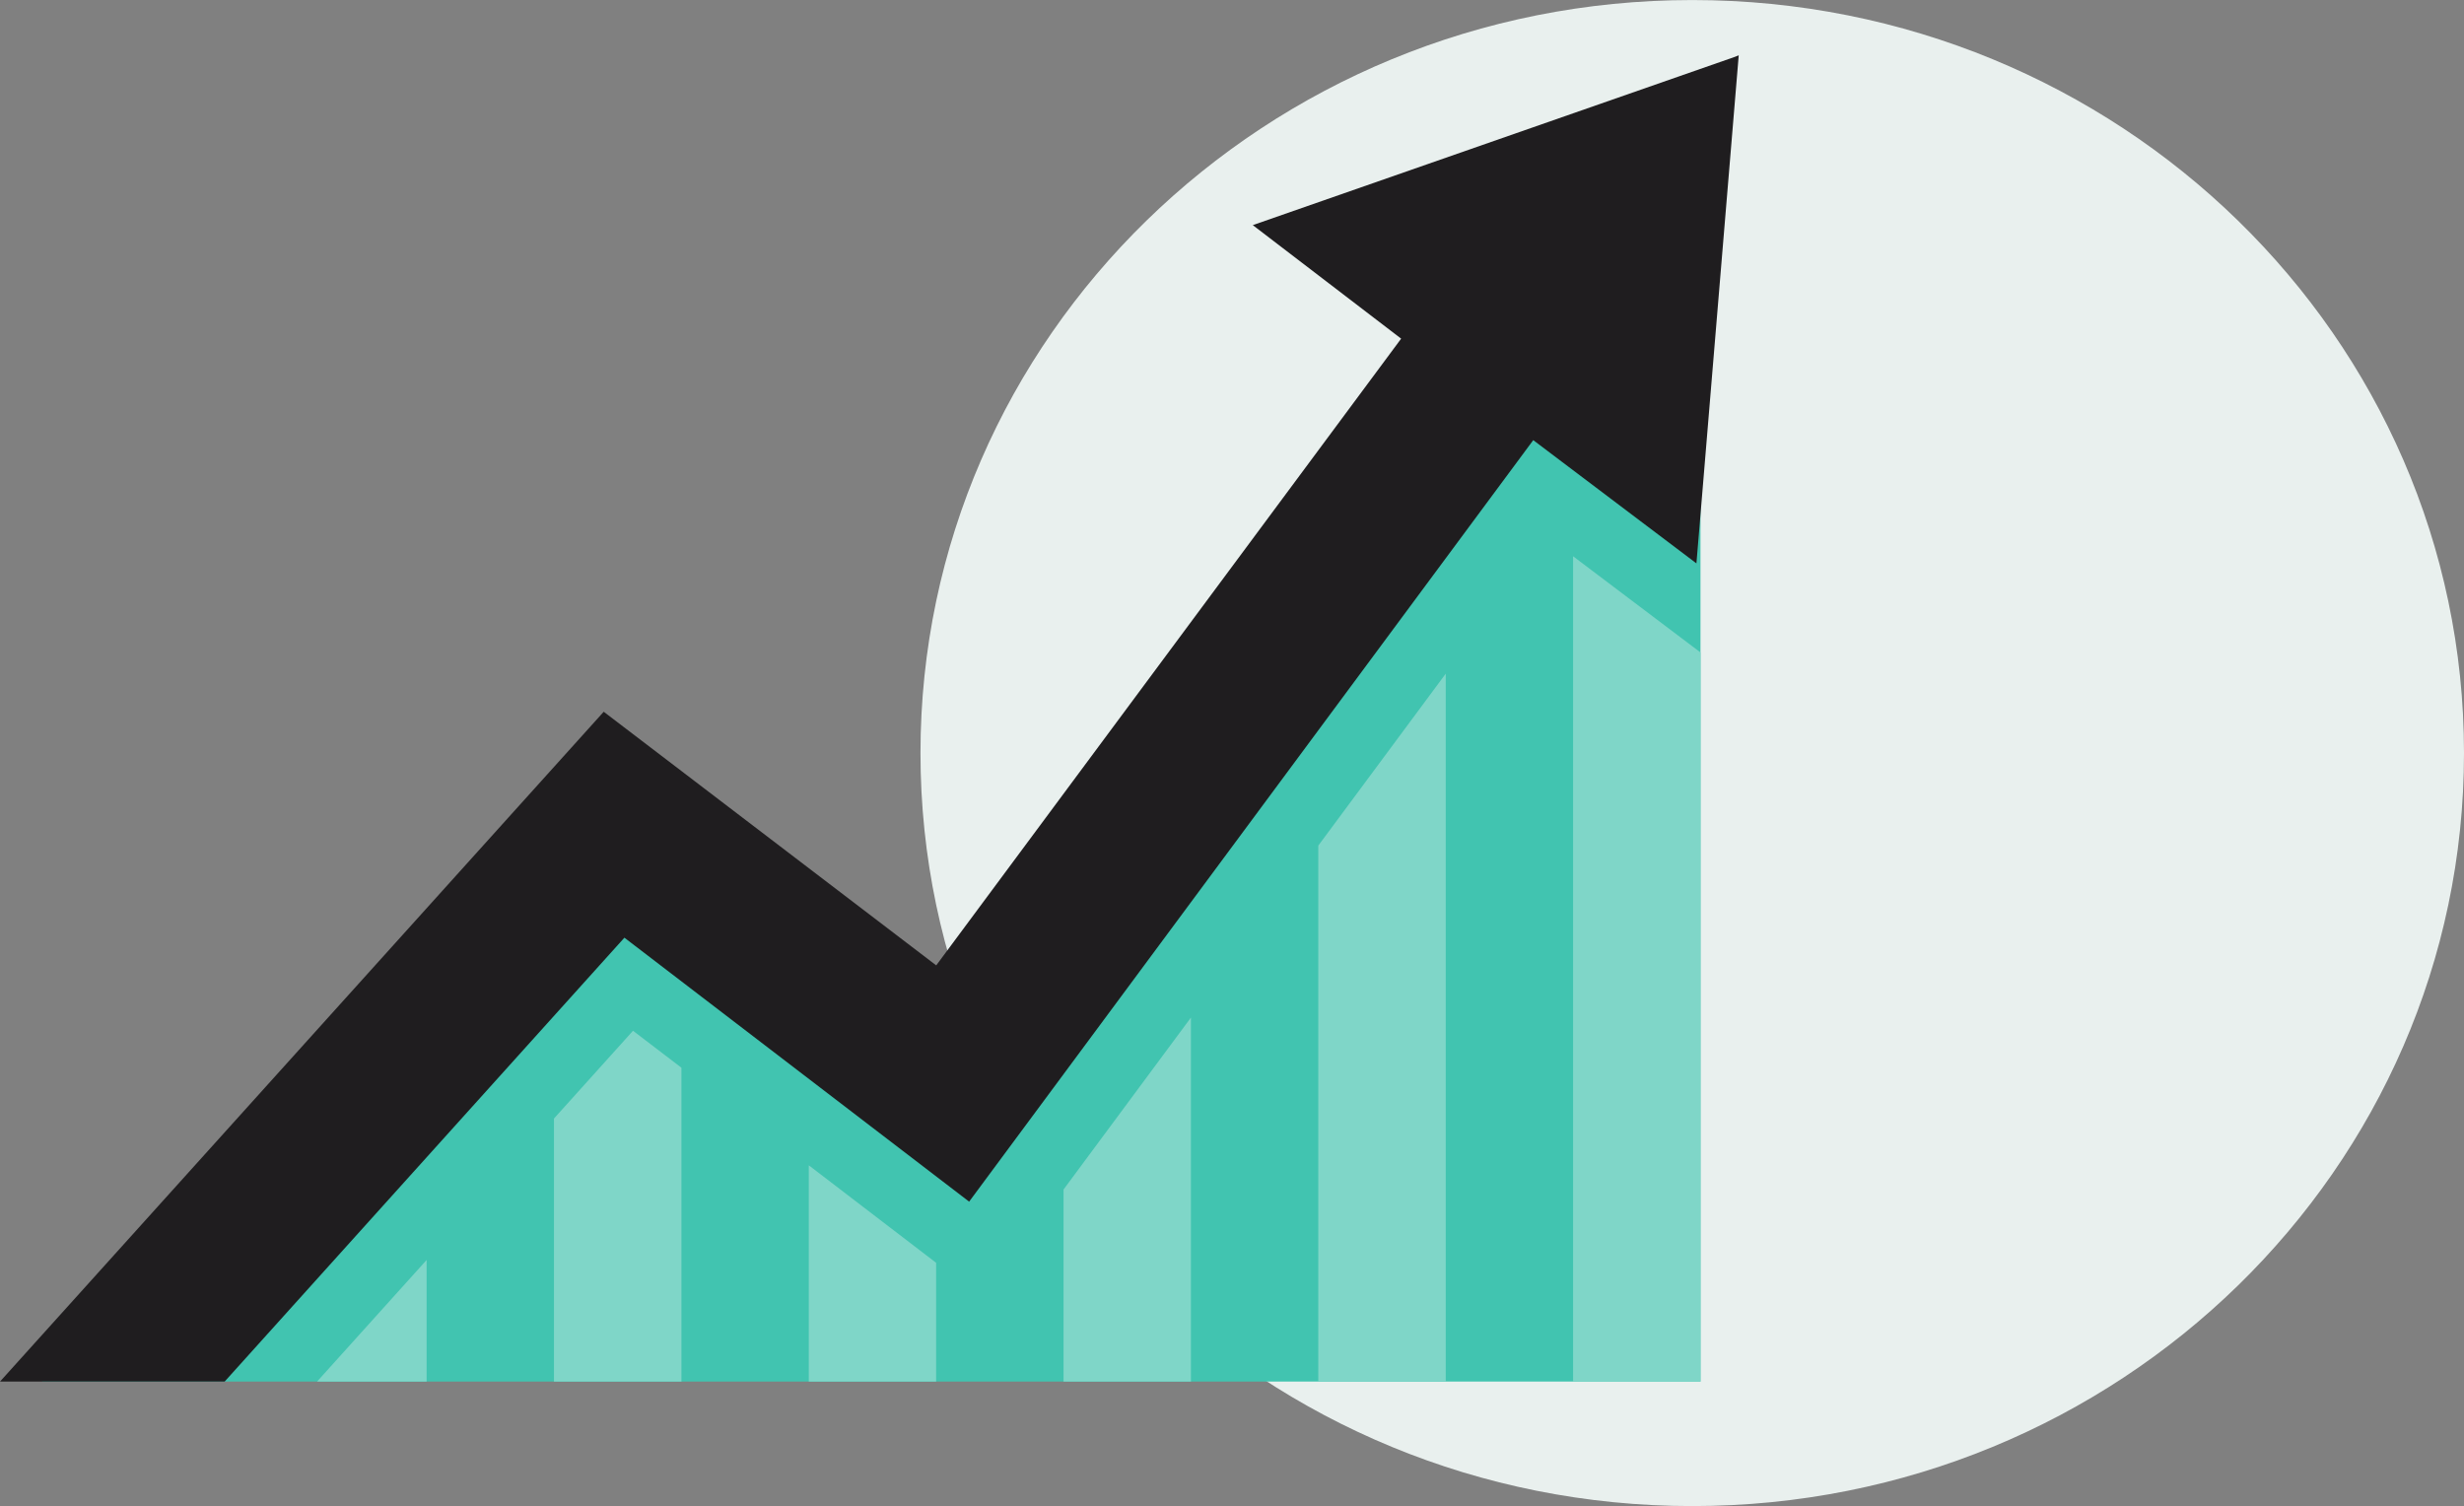 <?xml version="1.0" encoding="UTF-8"?> <svg xmlns="http://www.w3.org/2000/svg" xmlns:xlink="http://www.w3.org/1999/xlink" width="535" height="327.006" viewBox="0 0 535 327.006"><rect x="0" y="0" width="535" height="327.006" fill="#808080" stroke="none"/><defs><clipPath id="clip-path"><path id="Path_589" data-name="Path 589" d="M0,114.3H535V-212.709H0Z" transform="translate(0 212.709)" fill="none"></path></clipPath></defs><g id="Graph" transform="translate(0 212.709)"><g id="Group_563" data-name="Group 563" transform="translate(0 -212.709)" clip-path="url(#clip-path)"><g id="Group_562" data-name="Group 562" transform="translate(199.86)"><path id="Path_588" data-name="Path 588" d="M58.57,114.3c92.546,0,167.57-73.2,167.57-163.5s-75.024-163.5-167.57-163.5S-109-139.506-109-49.205-33.976,114.3,58.57,114.3" transform="translate(109 212.709)" fill="#e9f0ee"></path></g></g><g id="Group_564" data-name="Group 564" transform="translate(9.065 -135.994)"><path id="Path_590" data-name="Path 590" d="M125.884,78.036H-234.273l127.96-119.52,67.1,52.8L76.944-145.226l48.94,13.668Z" transform="translate(234.273 145.226)" fill="#41c4b0"></path></g><g id="Group_565" data-name="Group 565" transform="translate(0.001 -200.697)"><path id="Path_591" data-name="Path 591" d="M131.669.114,26.972,36.656l32.213,24.65L-41.761,197.384l-72.195-55.069L-245.039,287.753h48.775l86.8-96.379,74.848,57.31L87.869,83.344,123.3,110.1,132.484-.212Z" transform="translate(245.039 0.212)" fill="#1f1d1f"></path></g><g id="Group_566" data-name="Group 566" transform="translate(120.282 11.095)"><path id="Path_592" data-name="Path 592" d="M6,0-11.161,19.06V76.172H16.513V8.025Z" transform="translate(11.161)" fill="#7fd6c8"></path></g><g id="Group_567" data-name="Group 567" transform="translate(175.608 40.307)"><path id="Path_593" data-name="Path 593" d="M0,0V46.961H27.649V21.169Z" fill="#7fd6c8"></path></g><g id="Group_568" data-name="Group 568" transform="translate(68.841 60.863)"><path id="Path_594" data-name="Path 594" d="M0,9.229H23.79V-17.176Z" transform="translate(0 17.176)" fill="#7fd6c8"></path></g><g id="Group_569" data-name="Group 569" transform="translate(286.237 -66.44)"><path id="Path_595" data-name="Path 595" d="M0,13.049V129.423H27.671V-24.285Z" transform="translate(0 24.285)" fill="#7fd6c8"></path></g><g id="Group_570" data-name="Group 570" transform="translate(341.562 -91.929)"><path id="Path_596" data-name="Path 596" d="M0,0V179.2H27.66V20.882Z" fill="#7fd6c8"></path></g><g id="Group_571" data-name="Group 571" transform="translate(230.923 8.23)"><path id="Path_597" data-name="Path 597" d="M0,13.049v41.7H27.66V-24.285Z" transform="translate(0 24.285)" fill="#7fd6c8"></path></g></g></svg> 